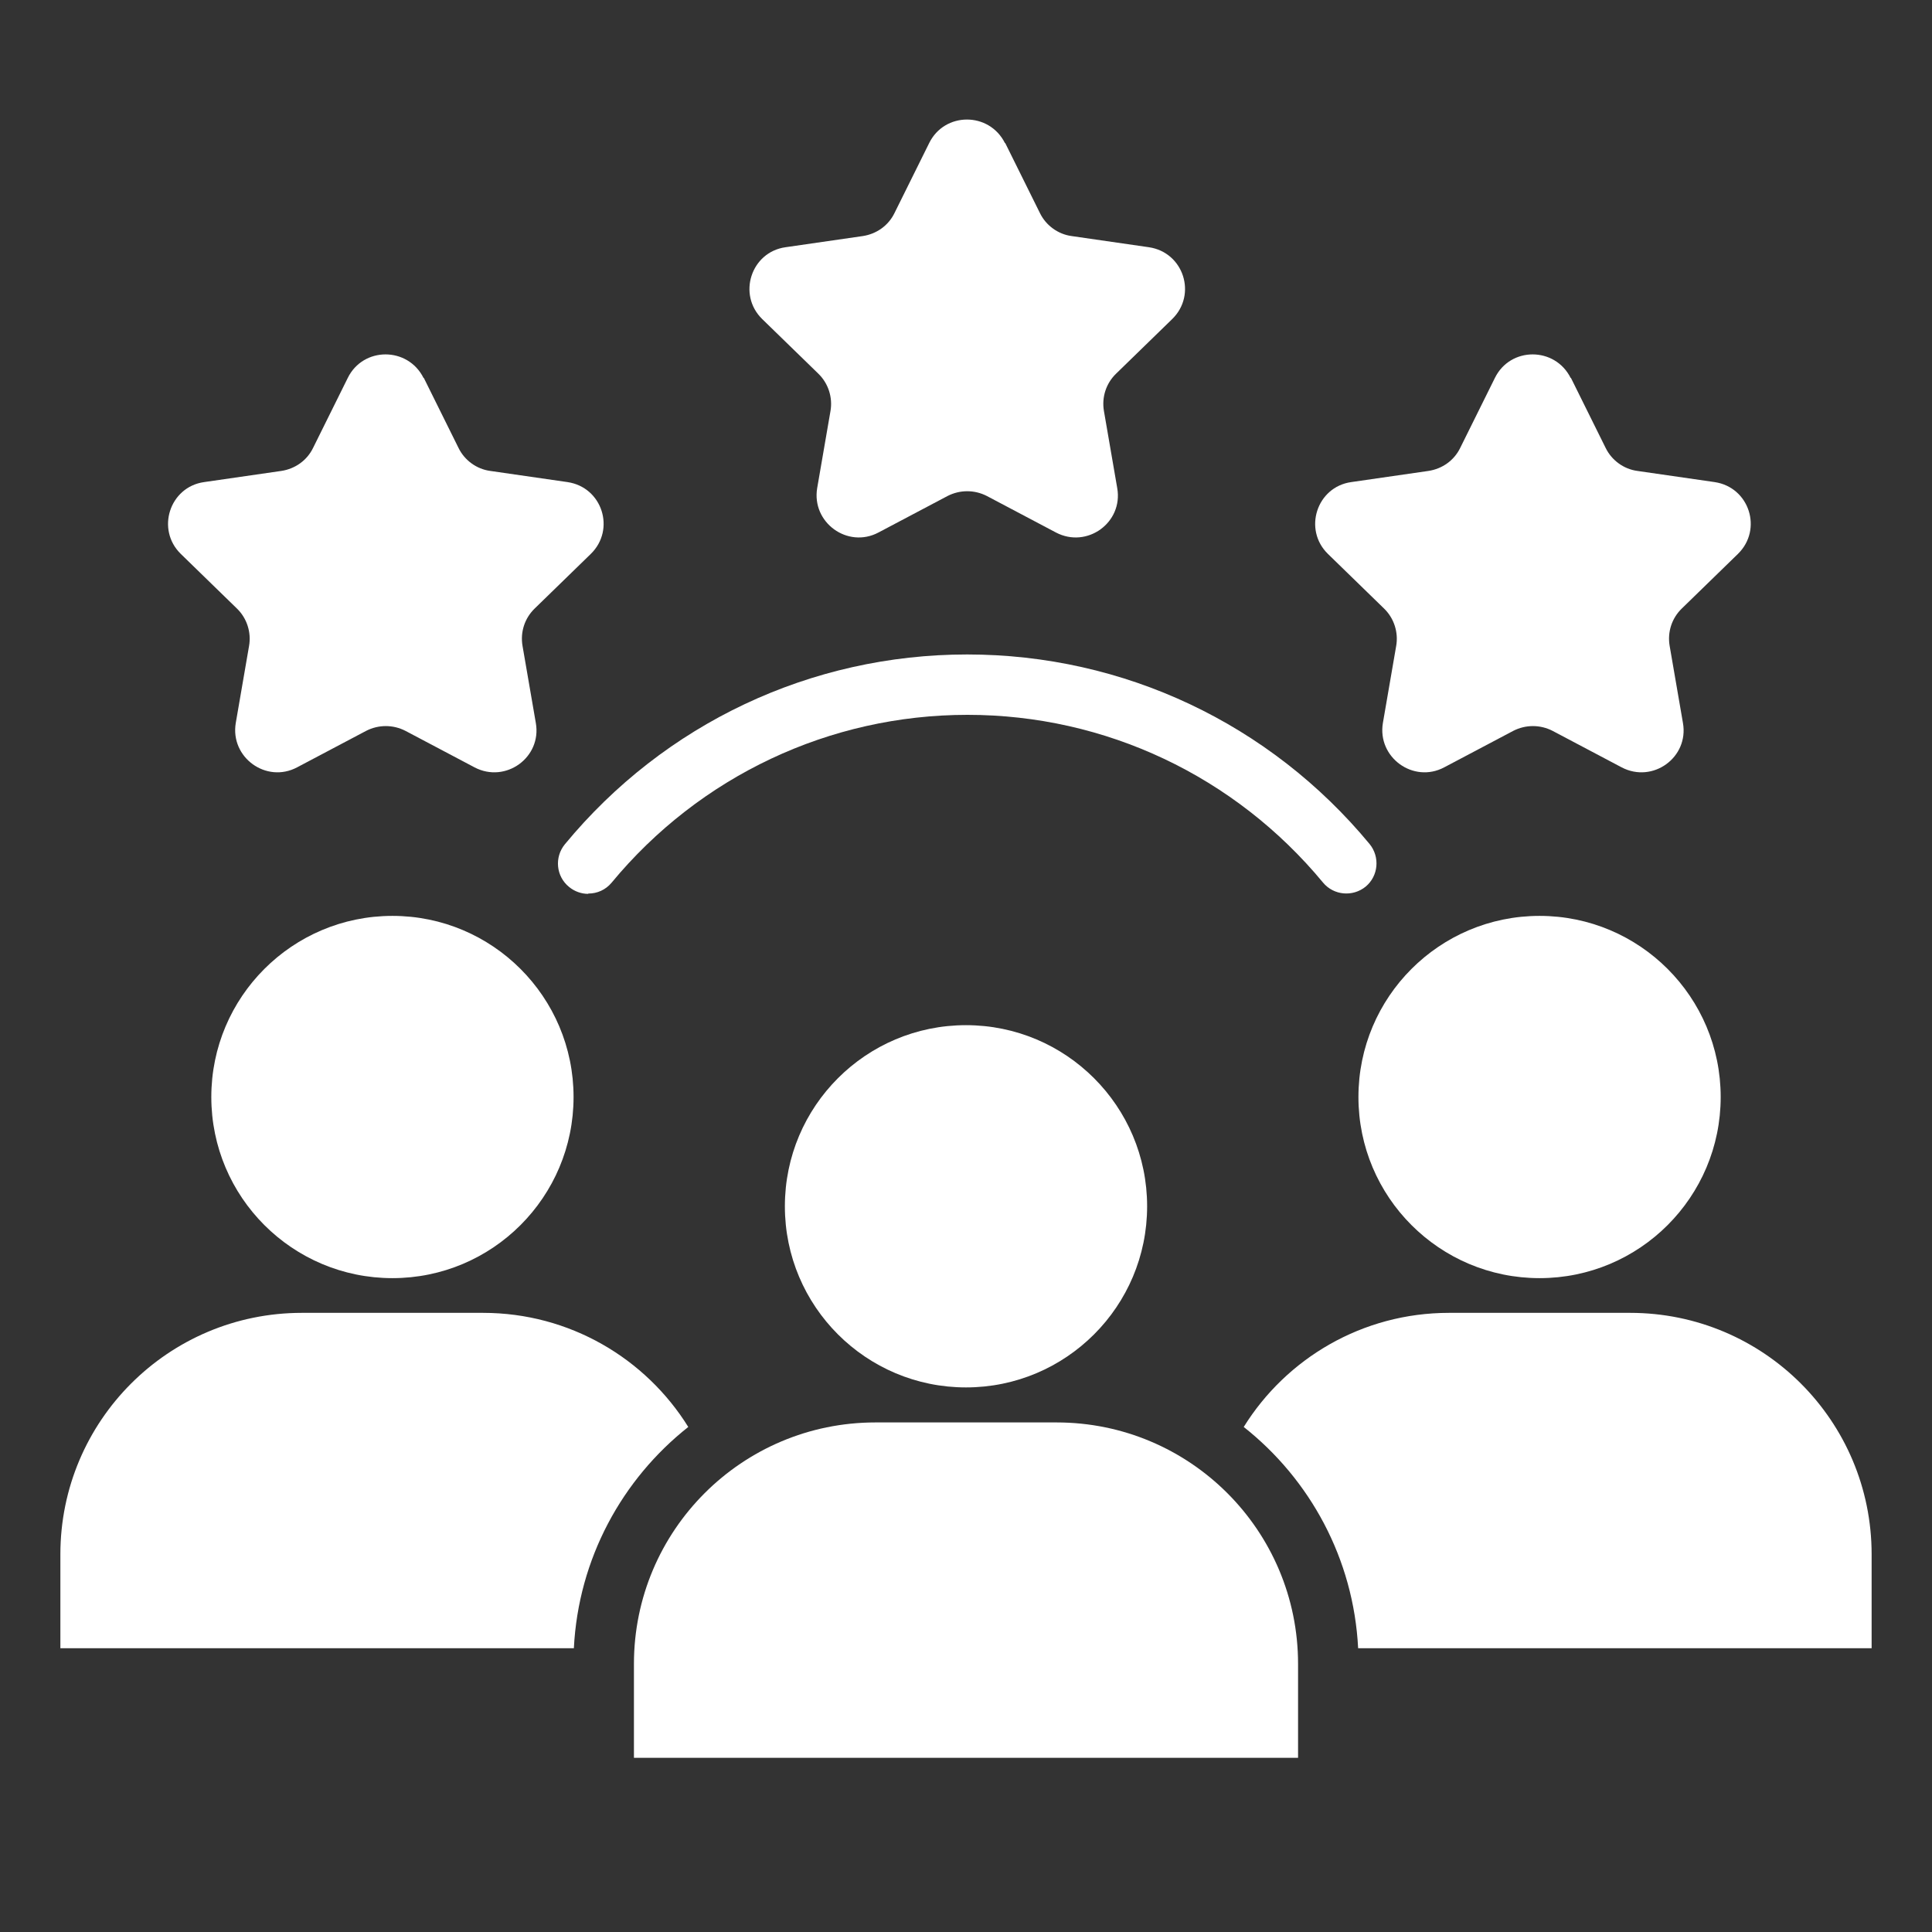<?xml version="1.0" encoding="UTF-8"?>
<svg xmlns="http://www.w3.org/2000/svg" id="Layer_1" viewBox="0 0 64 64" data-name="Layer 1">
  <rect x="0" y="0" width="64" height="64" fill="#333333" stroke="none"/>
  <circle fill="#FFF" cx="32" cy="39.96" r="6"></circle>
  <path fill="#FFF" d="m21 58.23v-3.11c0-4.42 3.58-8 8-8h6c4.42 0 8 3.58 8 8v3.11s-22 0-22 0z"></path>
  <circle fill="#FFF" cx="51" cy="36.34" r="6"></circle>
  <path fill="#FFF" d="m62 51.49v3.11h-17.01c-.15-2.97-1.6-5.6-3.79-7.33 1.41-2.27 3.93-3.78 6.8-3.78h6c4.42 0 8 3.58 8 8z"></path>
  <circle fill="#FFF" cx="13" cy="36.34" r="6"></circle>
  <path fill="#FFF" d="m22.8 47.27c-2.19 1.73-3.64 4.36-3.79 7.33h-17.01v-3.11c0-4.42 3.58-8 8-8h6c2.87 0 5.39 1.51 6.8 3.78z"></path>
  <path fill="#FFF" d="m19.48 29.61c-.22 0-.45-.08-.63-.23-.43-.35-.49-.98-.14-1.41 3.3-4 8.15-6.29 13.33-6.29s10.03 2.29 13.33 6.28c.35.43.29 1.06-.13 1.41-.43.35-1.06.29-1.41-.13-2.92-3.53-7.21-5.56-11.78-5.56s-8.87 2.03-11.79 5.56c-.2.24-.48.36-.77.36z"></path>
  <path fill="#FFF" d="m52.04 12.52 1.15 2.32c.2.41.6.7 1.05.76l2.56.37c1.15.17 1.6 1.57.77 2.38l-1.86 1.81c-.33.32-.48.78-.4 1.24l.44 2.55c.2 1.14-1 2.01-2.03 1.47l-2.29-1.21c-.41-.21-.89-.21-1.3 0l-2.29 1.21c-1.02.54-2.22-.33-2.03-1.47l.44-2.55c.08-.45-.07-.92-.4-1.24l-1.86-1.81c-.83-.81-.37-2.22.77-2.38l2.56-.37c.46-.07.85-.35 1.05-.76l1.15-2.32c.51-1.04 1.99-1.04 2.51 0z"></path>
  <path fill="#FFF" d="m14.04 12.52 1.15 2.32c.2.41.6.7 1.05.76l2.56.37c1.15.17 1.6 1.57.77 2.38l-1.86 1.81c-.33.32-.48.78-.4 1.24l.44 2.55c.2 1.14-1 2.01-2.03 1.47l-2.29-1.21c-.41-.21-.89-.21-1.3 0l-2.29 1.21c-1.02.54-2.22-.33-2.03-1.47l.44-2.55c.08-.45-.07-.92-.4-1.24l-1.86-1.81c-.83-.81-.37-2.22.77-2.38l2.56-.37c.46-.07.85-.35 1.05-.76l1.15-2.32c.51-1.04 1.99-1.04 2.51 0z"></path>
  <path fill="#FFF" d="m33.3 4.74 1.15 2.32c.2.41.6.7 1.05.76l2.56.37c1.15.17 1.6 1.57.77 2.38l-1.86 1.81c-.33.32-.48.78-.4 1.24l.44 2.55c.2 1.14-1 2.01-2.03 1.47l-2.29-1.21c-.41-.21-.89-.21-1.3 0l-2.29 1.21c-1.02.54-2.22-.33-2.03-1.47l.44-2.55c.08-.45-.07-.92-.4-1.24l-1.86-1.81c-.83-.81-.37-2.22.77-2.38l2.56-.37c.46-.07.85-.35 1.05-.76l1.15-2.32c.51-1.04 1.99-1.04 2.51 0z"></path>
</svg>
